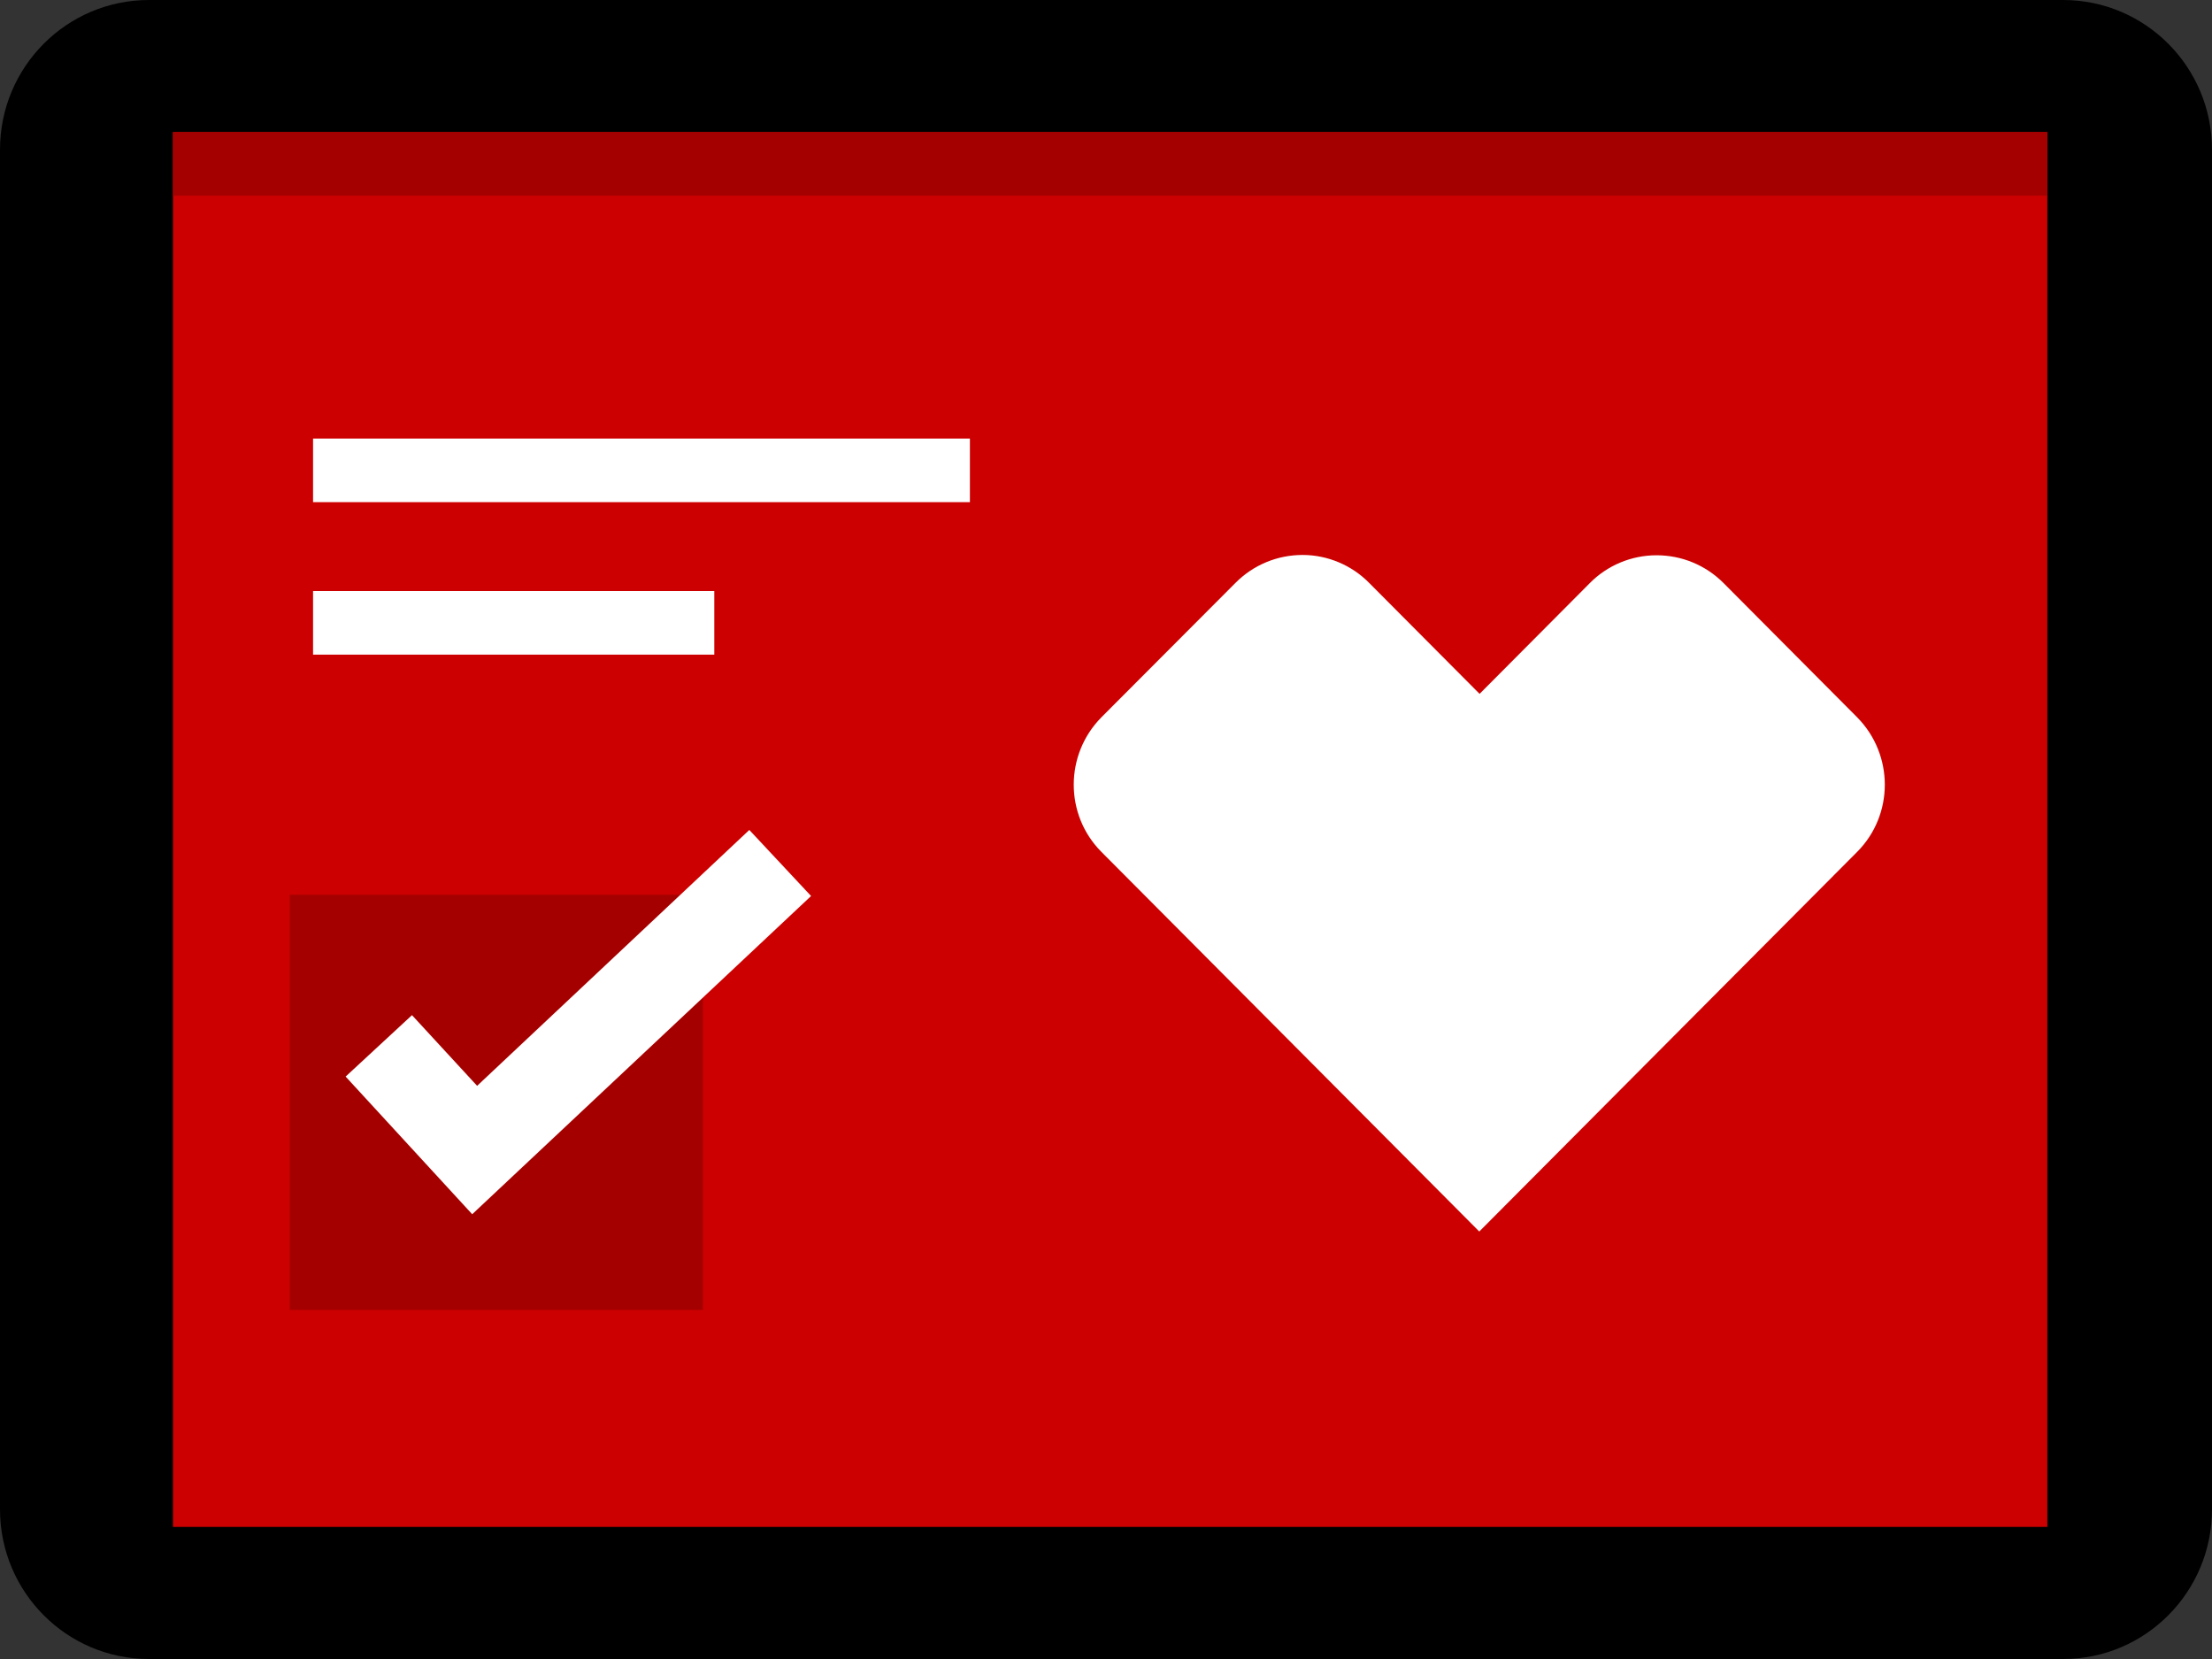 <?xml version="1.0" encoding="UTF-8"?>
<svg width="112px" height="84px" viewBox="0 0 112 84" version="1.1" xmlns="http://www.w3.org/2000/svg" xmlns:xlink="http://www.w3.org/1999/xlink">
    <rect x="0" y="0" width="112" height="84" fill="#333333" stroke="none"/>
    <title>cvs_specialty_expedite_pictogram04</title>
    <g id="CVS-Specialty-UI-Desktop" stroke="none" stroke-width="1" fill="none" fill-rule="evenodd">
        <g id="cvs_specialty_website-redesign_D_CVS-Specialty-Expedite" transform="translate(-265, -1984)" fill-rule="nonzero">
            <g id="Group-6" transform="translate(225, 1944)">
                <g id="cvs_specialty_expedite_pictogram04" transform="translate(40, 40)">
                    <path d="M112,76.42 L112,7.58 C112,3.391 108.624,0 104.456,0 C104.456,0 104.456,0 104.456,0 L7.544,0 C3.376,0 0,3.391 0,7.58 C0,7.58 0,7.58 0,7.58 L0,76.42 C0,80.609 3.376,84 7.544,84 C7.544,84 7.544,84 7.544,84 L104.471,84 C108.624,84 112,80.609 112,76.42 Z" id="Path" fill="#000000"></path>
                    <rect id="Rectangle" fill="#CC0000" x="8.758" y="6.689" width="94.904" height="70.623"></rect>
                    <rect id="Rectangle" fill="#A50000" x="14.669" y="45.305" width="20.922" height="21.02"></rect>
                    <path d="M15.851,22.207 L49.109,22.207 L49.109,25.427 L15.851,25.427 L15.851,22.207 Z M15.851,33.147 L36.167,33.147 L36.167,29.927 L15.851,29.927 L15.851,33.147 Z M41.067,45.368 L37.94,42.023 L24.158,54.979 L20.86,51.4 L17.5,54.51 L23.909,61.48 L41.067,45.368 Z M65.956,28.099 C64.68,28.099 63.467,28.599 62.564,29.505 L55.767,36.319 C53.9,38.21 53.9,41.258 55.767,43.133 L74.9,62.355 L94.033,43.133 C95.9,41.258 95.9,38.21 94.033,36.319 L87.267,29.521 C86.364,28.615 85.151,28.115 83.876,28.115 C82.6,28.115 81.371,28.63 80.484,29.537 L74.916,35.132 L69.331,29.521 C68.444,28.615 67.216,28.099 65.956,28.099" id="Shape" fill="#FFFFFF"></path>
                    <rect id="Rectangle" fill="#A50000" x="8.758" y="6.689" width="94.904" height="3.219"></rect>
                </g>
            </g>
        </g>
    </g>
</svg>